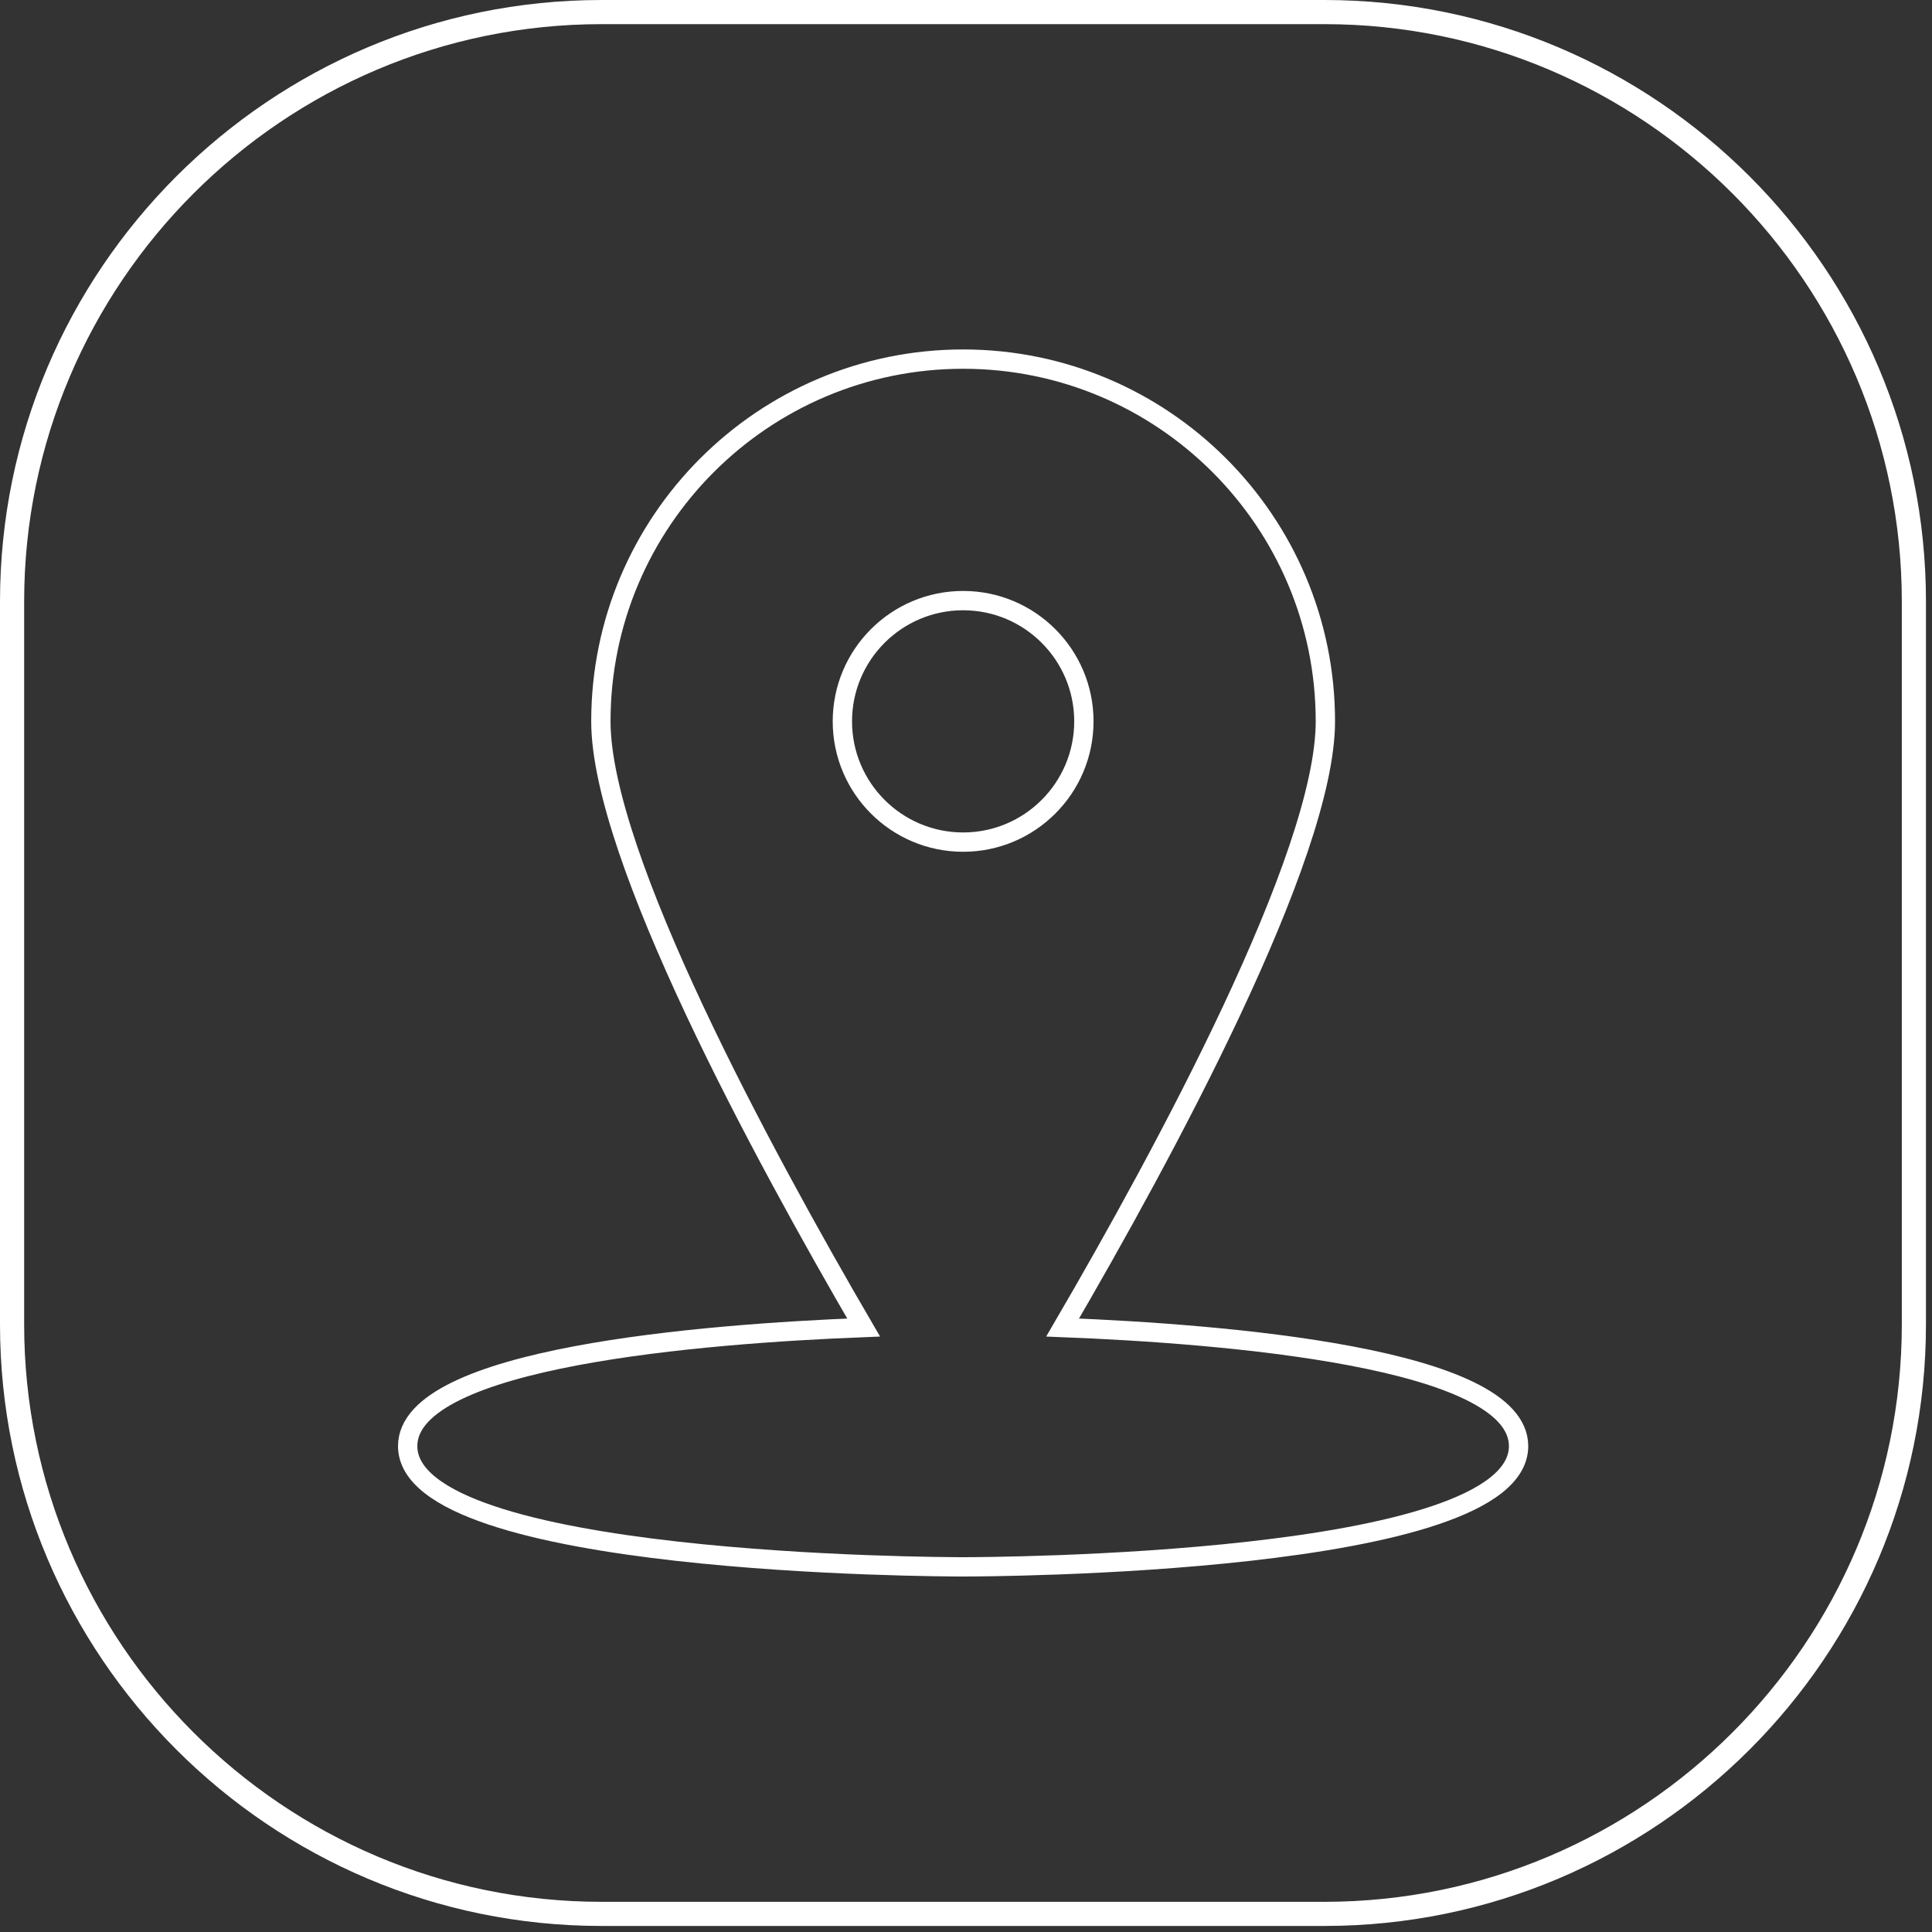 <svg width="80" height="80" viewBox="0 0 80 80" fill="none" xmlns="http://www.w3.org/2000/svg">
<rect x="0" y="0" width="80" height="80" fill="#333333" stroke="none"/>
<g clip-path="url(#clip0_5985_5581)">
<path d="M44.001 54.97C48.191 47.79 54.881 35.45 54.881 29.87C54.881 21.59 48.161 14.87 39.881 14.87C31.601 14.87 24.881 21.59 24.881 29.87C24.881 35.44 31.571 47.78 35.761 54.97C29.131 55.23 16.881 56.2 16.881 59.88C16.881 64.82 38.941 64.88 39.881 64.88C40.821 64.88 62.881 64.82 62.881 59.88C62.881 56.2 50.631 55.23 44.001 54.97ZM34.881 29.87C34.881 27.11 37.121 24.87 39.881 24.87C42.641 24.87 44.881 27.11 44.881 29.87C44.881 32.63 42.641 34.87 39.881 34.87C37.121 34.87 34.881 32.63 34.881 29.87Z" stroke="white" stroke-width="0.8" stroke-miterlimit="10"/>
<path d="M54.84 79.75H24.91C11.17 79.75 0 68.58 0 54.84V24.91C0 11.17 11.17 0 24.91 0H54.84C68.58 0 79.75 11.17 79.75 24.91V54.84C79.75 68.58 68.58 79.75 54.84 79.75ZM24.91 1C11.73 1 1 11.73 1 24.91V54.84C1 68.02 11.73 78.75 24.91 78.75H54.84C68.02 78.75 78.75 68.02 78.75 54.84V24.91C78.75 11.73 68.02 1 54.84 1H24.91Z" fill="white"/>
</g>
<defs>
<clipPath id="clip0_5985_5581">
<rect width="79.75" height="79.75" fill="white"/>
</clipPath>
</defs>
</svg>
